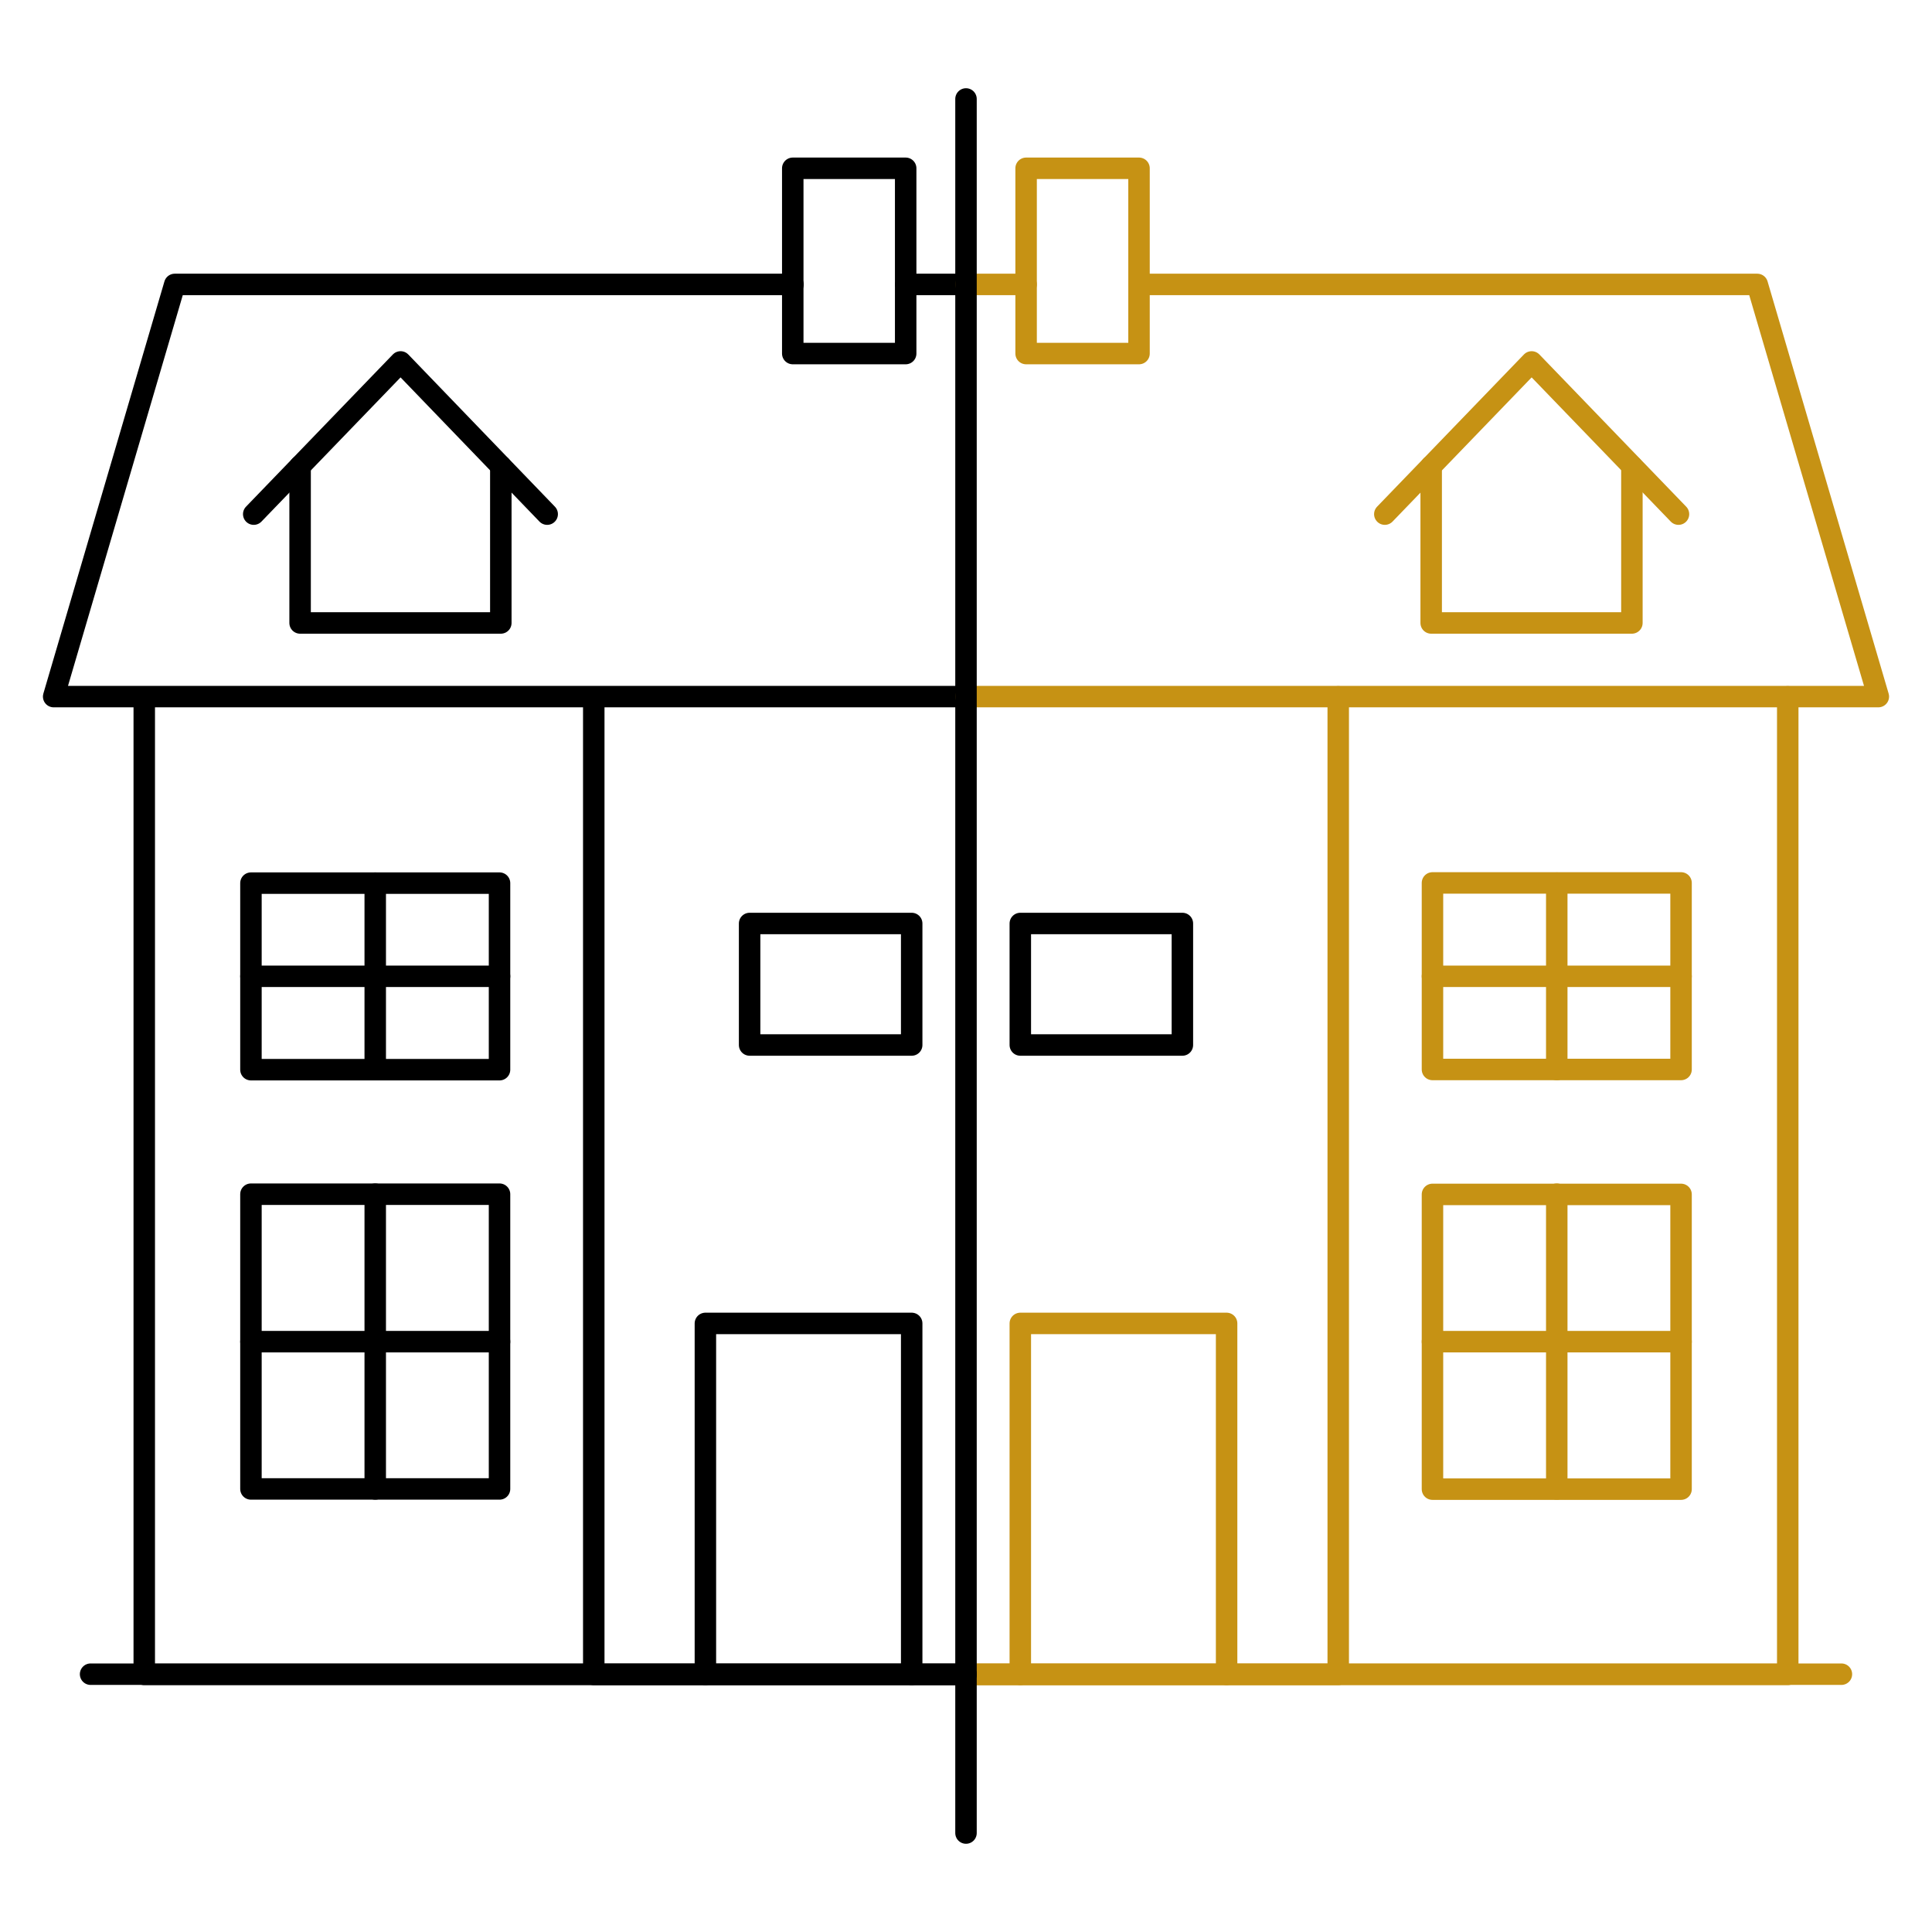 <svg id="Layer_1" data-name="Layer 1" xmlns="http://www.w3.org/2000/svg" viewBox="0 0 90 90"><defs><style>.cls-1,.cls-2{fill:none;stroke-linecap:round;stroke-linejoin:round;}.cls-1{stroke:#000;}.cls-2{stroke:#c69214;}</style></defs><polyline class="cls-1" points="32.86 78 32.86 61.65 42.47 61.65 42.47 78"/><polyline class="cls-2" points="57.14 78 57.14 61.65 47.53 61.65 47.53 78"/><polyline class="cls-2" points="45 78 62.34 78 62.34 32.46"/><polyline class="cls-1" points="27.66 32.47 27.66 78 45 78"/><polyline class="cls-1" points="45 32.45 2.5 32.45 8.14 13.25 36.94 13.25"/><polyline class="cls-2" points="53.06 13.25 81.86 13.25 87.5 32.45 45 32.45"/><line class="cls-1" x1="45" y1="13.25" x2="42.2" y2="13.25"/><line class="cls-2" x1="47.8" y1="13.25" x2="45" y2="13.25"/><polyline class="cls-2" points="45 78 83.28 78 83.28 32.46"/><line class="cls-2" x1="45" y1="77.99" x2="85.78" y2="77.99"/><line class="cls-1" x1="45" y1="77.99" x2="4.22" y2="77.99"/><polyline class="cls-1" points="6.72 32.47 6.72 78 45 78"/><rect class="cls-1" x="34.92" y="43.02" width="7.55" height="5.66"/><rect class="cls-1" x="47.54" y="43.02" width="7.55" height="5.66" transform="translate(102.62 91.7) rotate(-180)"/><rect class="cls-2" x="66.73" y="41.14" width="11.58" height="8.69" transform="translate(145.04 90.96) rotate(-180)"/><line class="cls-2" x1="66.73" y1="45.48" x2="78.31" y2="45.48"/><line class="cls-2" x1="72.52" y1="49.82" x2="72.52" y2="41.14"/><rect class="cls-2" x="66.73" y="55.63" width="11.58" height="13.73" transform="translate(145.04 125) rotate(-180)"/><line class="cls-2" x1="66.73" y1="62.5" x2="78.31" y2="62.5"/><line class="cls-2" x1="72.52" y1="55.63" x2="72.52" y2="69.36"/><polyline class="cls-1" points="23.33 21.71 23.33 29.02 13.98 29.02 13.98 21.71"/><polyline class="cls-2" points="66.67 21.71 66.67 29.02 76.02 29.02 76.02 21.71"/><rect class="cls-1" x="36.93" y="7.84" width="5.26" height="8.63"/><rect class="cls-2" x="47.8" y="7.84" width="5.26" height="8.63"/><line class="cls-1" x1="45" y1="4.61" x2="45" y2="85.39"/><polyline class="cls-1" points="11.82 23.95 18.66 16.86 25.49 23.95"/><polyline class="cls-2" points="78.19 23.95 71.35 16.86 64.51 23.95"/><rect class="cls-1" x="11.69" y="41.14" width="11.58" height="8.69"/><line class="cls-1" x1="23.27" y1="45.48" x2="11.69" y2="45.48"/><line class="cls-1" x1="17.48" y1="49.82" x2="17.48" y2="41.14"/><rect class="cls-1" x="11.69" y="55.63" width="11.58" height="13.73"/><line class="cls-1" x1="23.27" y1="62.5" x2="11.69" y2="62.5"/><line class="cls-1" x1="17.48" y1="55.63" x2="17.48" y2="69.36"/></svg>